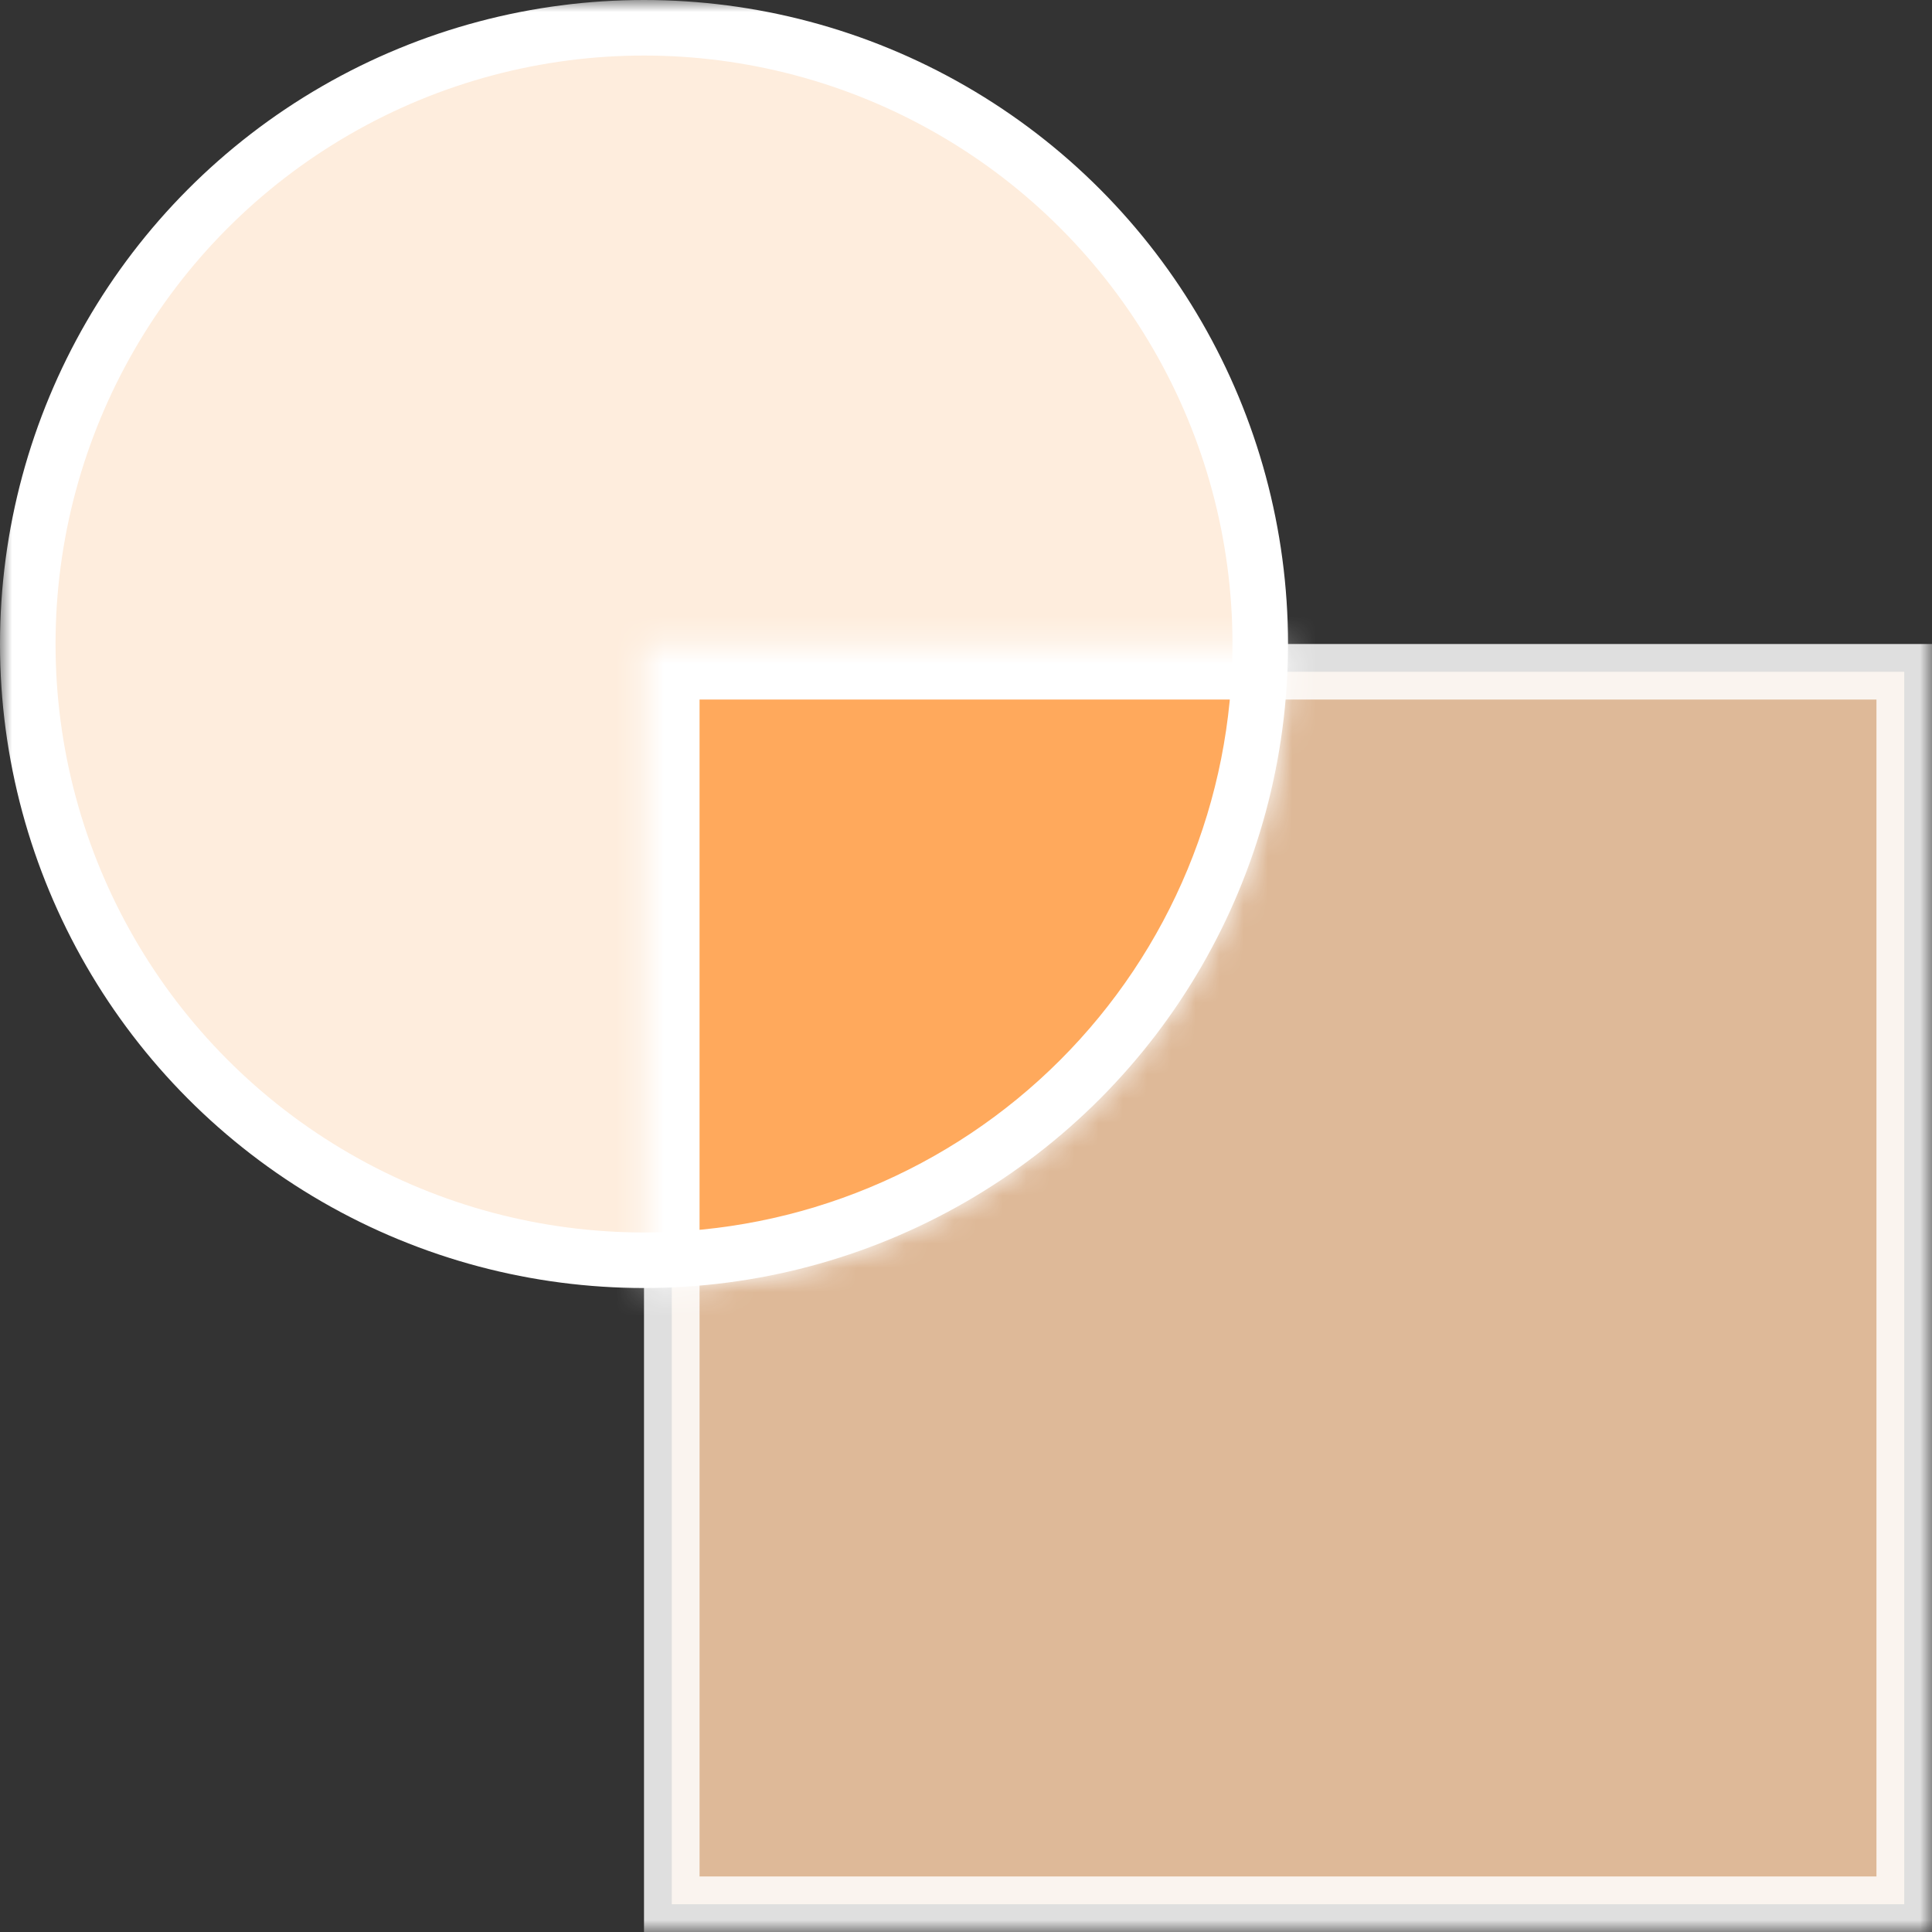 <svg width="80" height="80" viewBox="0 0 80 80" fill="none" xmlns="http://www.w3.org/2000/svg">
<rect x="0" y="0" width="80" height="80" fill="#333333" stroke="none"/>
<mask id="mask0_11462_34200" style="mask-type:alpha" maskUnits="userSpaceOnUse" x="0" y="0" width="80" height="80">
<rect width="80" height="80" fill="#D9D9D9"/>
</mask>
<g mask="url(#mask0_11462_34200)">
<rect opacity="0.84" x="27.817" y="27.817" width="51.033" height="51.033" fill="#FED2AB" stroke="white" stroke-width="2.3"/>
<circle cx="26.667" cy="26.667" r="25.517" fill="#FEEDDD" stroke="white" stroke-width="2.3"/>
<mask id="path-4-inside-1_11462_34200" fill="white">
<path d="M53.333 26.667C53.333 30.169 52.644 33.636 51.303 36.872C49.963 40.107 47.999 43.047 45.523 45.523C43.047 47.999 40.107 49.963 36.872 51.303C33.636 52.644 30.169 53.333 26.667 53.333L26.667 26.667H53.333Z"/>
</mask>
<path d="M53.333 26.667C53.333 30.169 52.644 33.636 51.303 36.872C49.963 40.107 47.999 43.047 45.523 45.523C43.047 47.999 40.107 49.963 36.872 51.303C33.636 52.644 30.169 53.333 26.667 53.333L26.667 26.667H53.333Z" fill="#FFA95C" stroke="white" stroke-width="4.6" mask="url(#path-4-inside-1_11462_34200)"/>
</g>
</svg>
